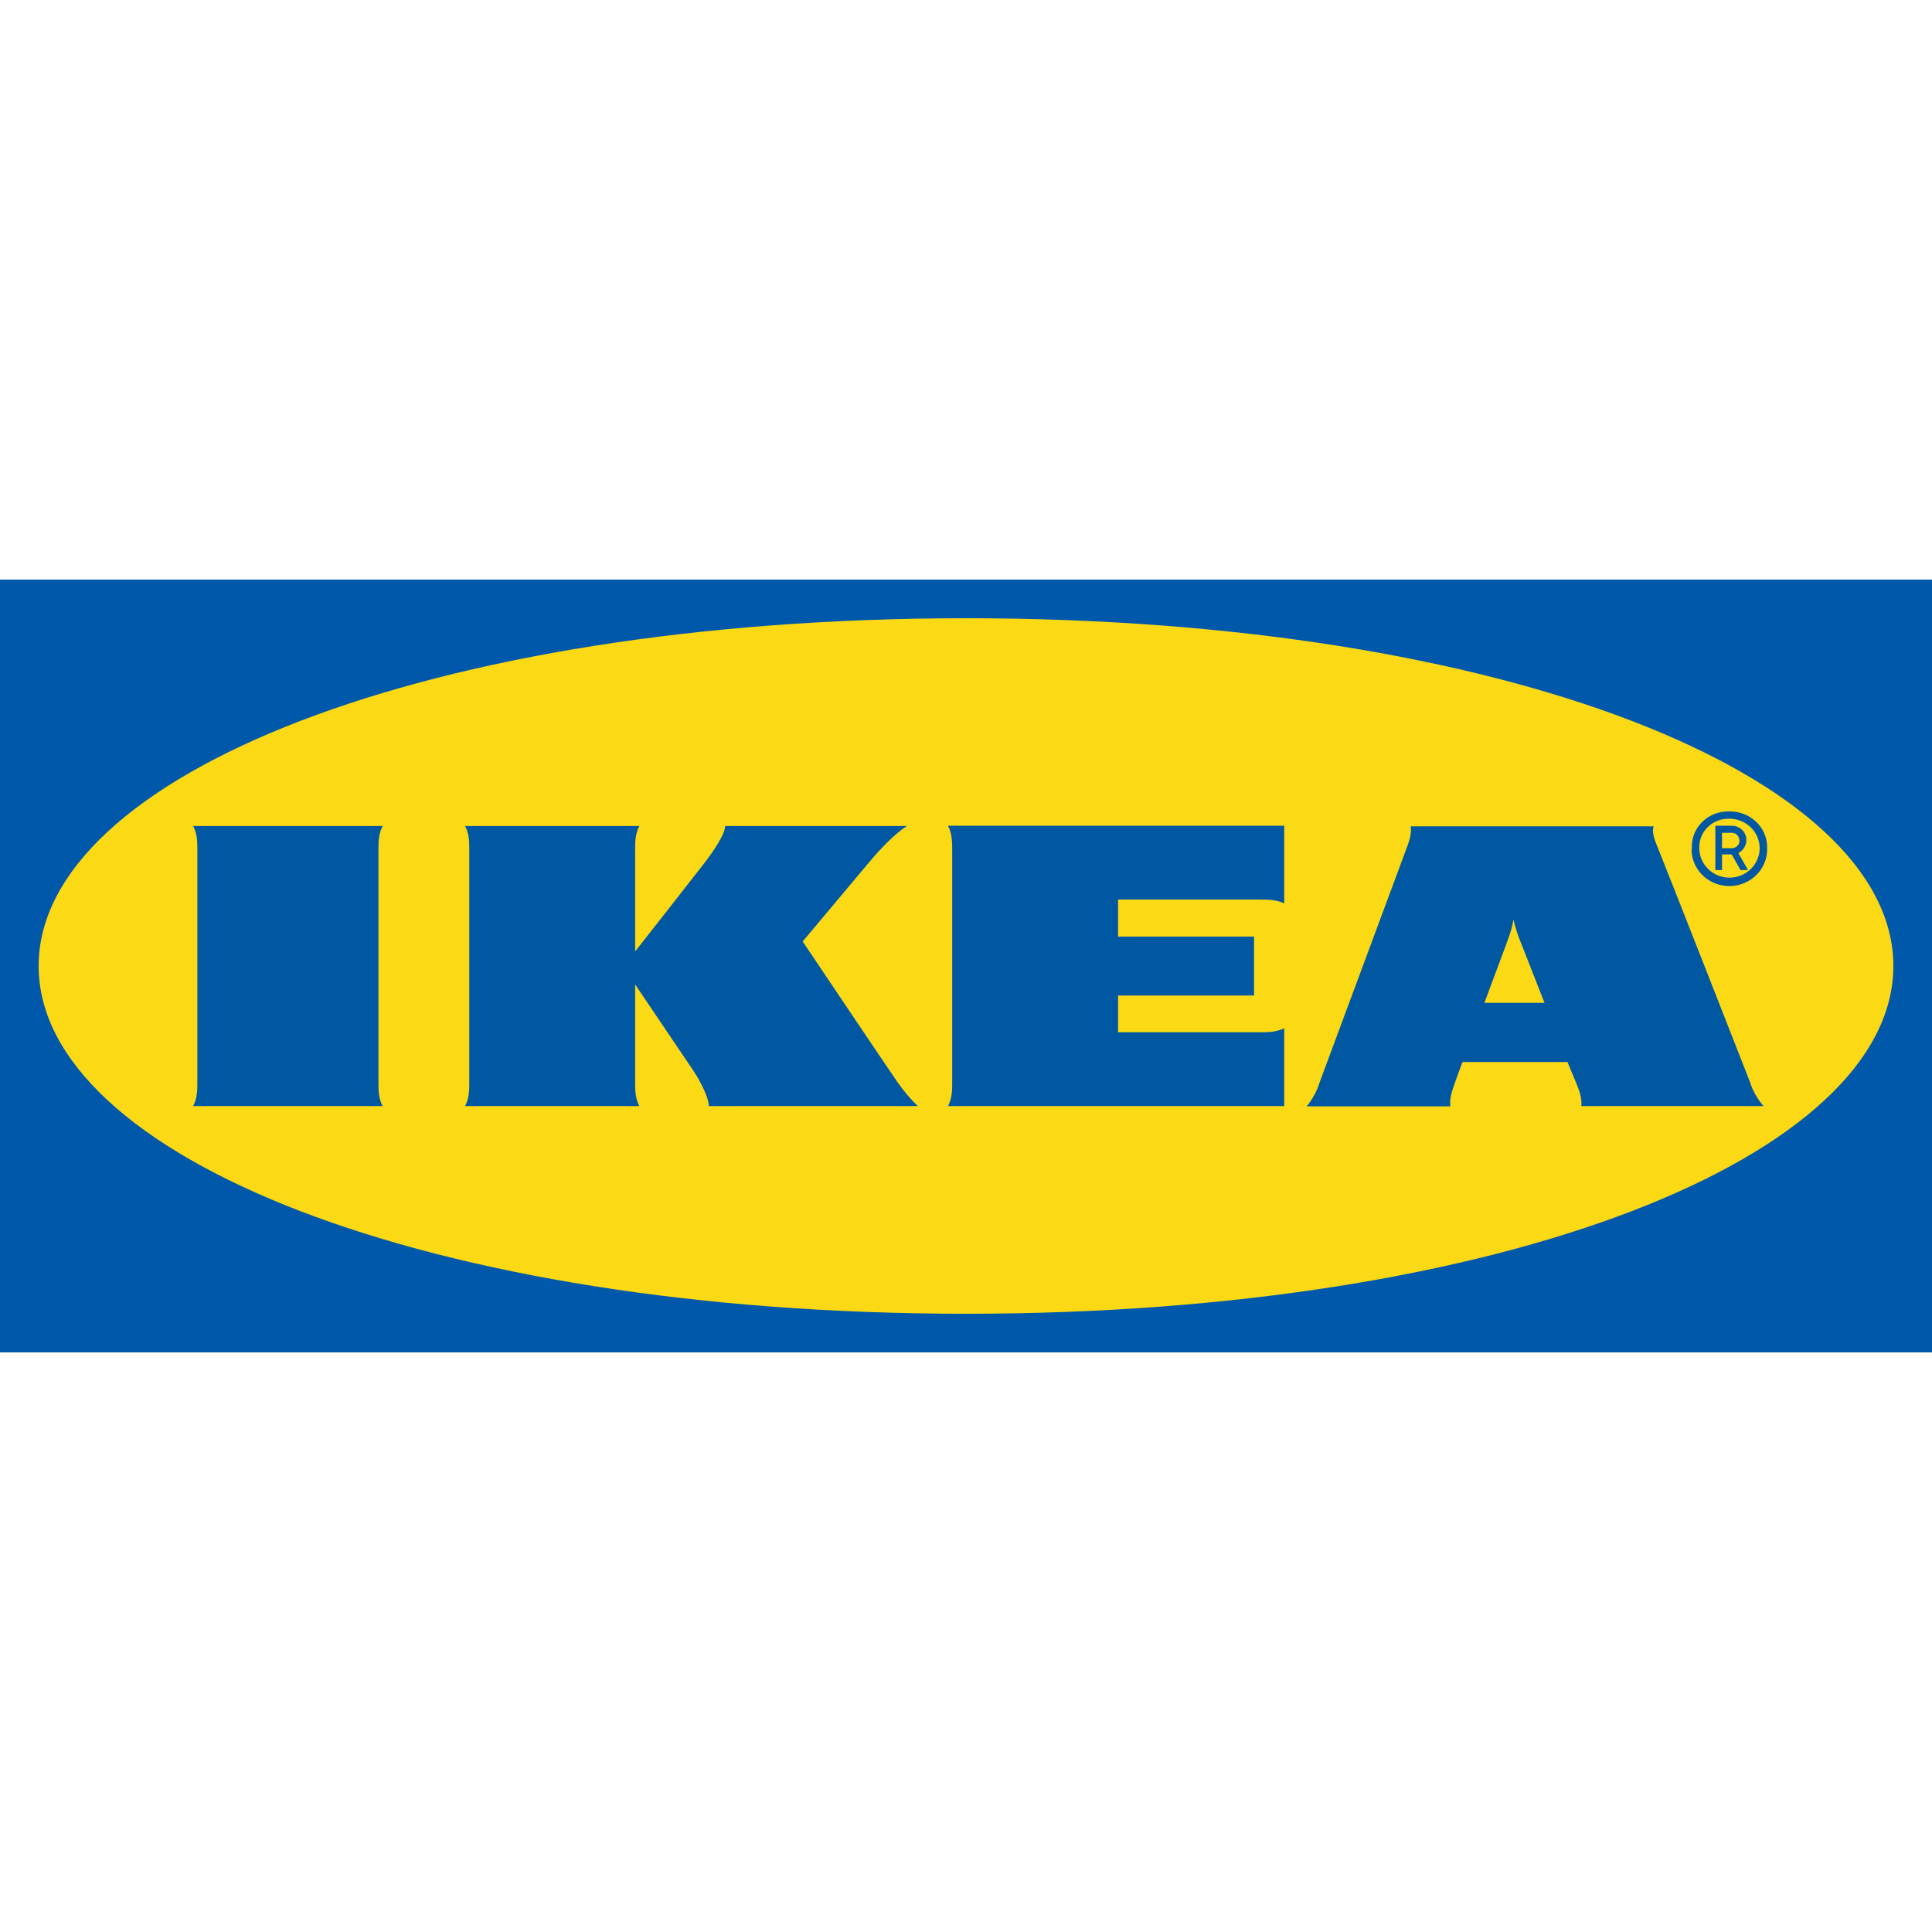 <svg width="500" height="500" viewBox="0 0 500 500" fill="none" xmlns="http://www.w3.org/2000/svg">
<path fill-rule="evenodd" clip-rule="evenodd" d="M0 350V150H500V350H0Z" fill="#0058AB"/>
<path fill-rule="evenodd" clip-rule="evenodd" d="M10 250C10 299.163 110.581 340 250.036 340C389.49 340 490 299.163 490 250C490 200.837 389.419 160 250.036 160C110.653 160 10 200.837 10 250Z" fill="#FBD914"/>
<path d="M232.24 280.023C233.817 282.262 235.537 284.36 237.543 286.249H183.437C183.437 284.15 181.359 279.883 179.066 276.526C176.773 273.168 164.375 254.771 164.375 254.771V280.023C164.375 282.122 164.375 284.15 165.45 286.249H120.374C121.449 284.15 121.449 282.122 121.449 280.023V220.004C121.449 217.905 121.449 215.877 120.374 213.778H165.45C164.375 215.877 164.375 217.905 164.375 220.004V246.236C164.375 246.236 178.779 227.909 182.076 223.641C184.584 220.424 187.666 215.876 187.666 213.778H234.677C231.452 215.877 227.868 219.654 224.93 223.152C222.35 226.23 207.731 243.648 207.731 243.648C207.731 243.648 229.374 275.896 232.24 280.023ZM246.429 220.004V280.023C246.429 282.122 246.429 284.15 245.354 286.249H332.354V266.103C330.204 267.152 328.125 267.152 325.975 267.152H289.356V257.638H324.542V242.388H289.356V232.805H325.975C328.125 232.805 330.204 232.805 332.354 233.785V213.708H245.354C246.429 215.877 246.429 217.905 246.429 220.004ZM452.891 280.023C453.608 282.332 454.826 284.43 456.403 286.249H409.248C409.463 284.15 408.675 282.122 407.815 280.023C407.815 280.023 407.098 278.344 406.095 275.896L405.665 274.847H378.505L378.074 275.966C378.074 275.966 377.286 277.995 376.57 280.093C375.853 282.192 375.065 284.22 375.352 286.319H338.158C339.677 284.484 340.822 282.369 341.527 280.093L363.814 220.074C364.602 217.975 365.39 215.947 365.104 213.848H427.952C427.379 215.947 428.526 217.975 429.314 220.074C431.177 224.621 451.314 275.966 452.891 280.023ZM399.717 259.527L393.124 242.738C392.551 241.2 392.049 239.591 391.69 237.982C391.404 239.603 390.972 241.195 390.401 242.738C390.186 243.438 387.391 250.783 384.166 259.527H399.717ZM99.017 213.778H50C51.075 215.877 51.075 217.905 51.075 220.004V280.023C51.075 282.122 51.075 284.15 50 286.249H99.017C97.942 284.15 97.942 282.122 97.942 280.023V220.004C97.942 217.905 97.942 215.877 99.017 213.778ZM437.842 219.514C437.627 214.408 441.712 210.141 446.943 210.001H447.588C452.891 209.931 457.263 213.988 457.334 219.164V219.514C457.478 224.761 453.249 229.168 447.803 229.308C442.428 229.448 437.913 225.32 437.77 220.004C437.842 219.864 437.842 219.654 437.842 219.514ZM439.777 219.514C439.777 223.711 443.288 227.139 447.588 227.139C451.888 227.139 455.399 223.711 455.399 219.514C455.399 215.317 451.888 211.889 447.588 211.889C443.432 211.749 439.92 214.897 439.777 218.954V219.514ZM445.653 225.18H443.933V213.708H448.305C450.383 213.778 451.96 215.387 451.96 217.416C451.96 218.815 451.171 220.074 449.881 220.773L452.39 225.18H450.454L448.161 221.123H445.653V225.18ZM445.653 219.514H448.018C449.165 219.584 450.168 218.744 450.168 217.625C450.168 216.506 449.38 215.527 448.233 215.527H445.653V219.514Z" fill="#0058A3"/>
</svg>

